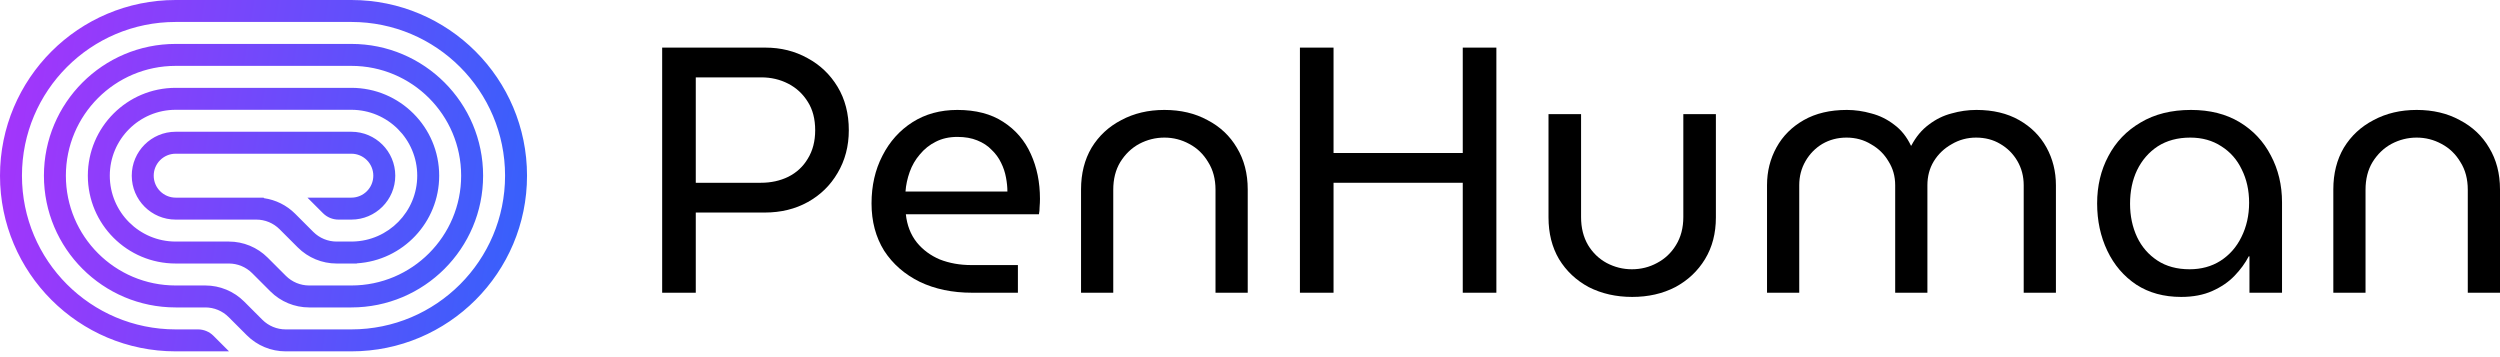 <svg width="231" height="33" viewBox="0 0 231 33" fill="none" xmlns="http://www.w3.org/2000/svg">
<g id="Humanly logo">
<g id="PenHuman">
<path id="Vector" d="M215.599 27.048V17.503C215.599 16.036 215.922 14.753 216.569 13.653C217.238 12.553 218.155 11.701 219.319 11.097C220.484 10.471 221.811 10.158 223.299 10.158C224.809 10.158 226.136 10.471 227.279 11.097C228.444 11.701 229.35 12.553 229.997 13.653C230.666 14.753 231 16.036 231 17.503V27.048H228.023V17.535C228.023 16.543 227.797 15.691 227.344 14.979C226.912 14.246 226.33 13.685 225.597 13.297C224.885 12.909 224.119 12.714 223.299 12.714C222.48 12.714 221.703 12.909 220.97 13.297C220.258 13.685 219.675 14.246 219.222 14.979C218.791 15.691 218.575 16.543 218.575 17.535V27.048H215.599Z" fill="black"/>
<path id="Vector_2" d="M201.541 27.436C199.944 27.436 198.564 27.059 197.399 26.304C196.234 25.527 195.339 24.481 194.714 23.166C194.088 21.85 193.775 20.394 193.775 18.797C193.775 17.18 194.12 15.724 194.811 14.429C195.501 13.114 196.493 12.078 197.787 11.323C199.082 10.547 200.635 10.158 202.447 10.158C204.194 10.158 205.693 10.536 206.944 11.291C208.195 12.046 209.155 13.07 209.824 14.365C210.514 15.659 210.859 17.104 210.859 18.7V27.048H207.85V23.683H207.785C207.462 24.309 207.02 24.913 206.459 25.495C205.919 26.056 205.24 26.52 204.42 26.886C203.601 27.253 202.641 27.436 201.541 27.436ZM202.317 24.88C203.396 24.88 204.345 24.622 205.165 24.104C206.006 23.564 206.653 22.831 207.106 21.904C207.58 20.954 207.818 19.898 207.818 18.733C207.818 17.589 207.591 16.565 207.138 15.659C206.707 14.753 206.081 14.041 205.262 13.523C204.442 12.984 203.482 12.714 202.382 12.714C201.217 12.714 200.214 12.984 199.373 13.523C198.553 14.063 197.917 14.796 197.464 15.724C197.032 16.63 196.817 17.665 196.817 18.83C196.817 19.951 197.032 20.976 197.464 21.904C197.895 22.809 198.521 23.532 199.34 24.071C200.16 24.611 201.152 24.88 202.317 24.88Z" fill="black"/>
<path id="Vector_3" d="M163.273 27.048V17.115C163.273 15.842 163.564 14.677 164.147 13.62C164.729 12.563 165.57 11.722 166.67 11.097C167.771 10.471 169.097 10.158 170.65 10.158C171.405 10.158 172.16 10.266 172.915 10.482C173.67 10.676 174.371 11.021 175.018 11.517C175.665 11.992 176.183 12.639 176.571 13.459H176.604C177.035 12.639 177.574 11.992 178.221 11.517C178.869 11.021 179.57 10.676 180.325 10.482C181.08 10.266 181.845 10.158 182.622 10.158C184.153 10.158 185.469 10.471 186.569 11.097C187.669 11.722 188.511 12.563 189.093 13.62C189.675 14.677 189.967 15.842 189.967 17.115V27.048H186.99V17.115C186.99 16.295 186.796 15.551 186.408 14.882C186.019 14.214 185.491 13.685 184.822 13.297C184.175 12.909 183.431 12.714 182.59 12.714C181.77 12.714 181.015 12.919 180.325 13.329C179.634 13.717 179.084 14.246 178.674 14.915C178.286 15.562 178.092 16.295 178.092 17.115V27.048H175.115V17.115C175.115 16.295 174.91 15.562 174.501 14.915C174.112 14.246 173.573 13.717 172.883 13.329C172.214 12.919 171.459 12.714 170.618 12.714C169.798 12.714 169.054 12.909 168.385 13.297C167.738 13.685 167.22 14.214 166.832 14.882C166.444 15.551 166.25 16.295 166.25 17.115V27.048H163.273Z" fill="black"/>
<path id="Vector_4" d="M150.815 27.436C149.327 27.436 147.99 27.134 146.803 26.53C145.638 25.905 144.722 25.042 144.053 23.942C143.406 22.842 143.082 21.558 143.082 20.092V10.547H146.091V20.059C146.091 21.052 146.307 21.914 146.738 22.648C147.17 23.36 147.741 23.91 148.453 24.298C149.187 24.686 149.963 24.88 150.783 24.88C151.624 24.88 152.401 24.686 153.113 24.298C153.846 23.91 154.428 23.36 154.86 22.648C155.313 21.914 155.539 21.052 155.539 20.059V10.547H158.548V20.092C158.548 21.558 158.214 22.842 157.545 23.942C156.877 25.042 155.96 25.905 154.795 26.53C153.63 27.134 152.304 27.436 150.815 27.436Z" fill="black"/>
<path id="Vector_5" d="M120.113 27.048V4.399H123.219V14.138H135.159V4.399H138.265V27.048H135.159V16.888H123.219V27.048H120.113Z" fill="black"/>
<path id="Vector_6" d="M99.888 27.048V17.503C99.888 16.036 100.212 14.753 100.859 13.653C101.528 12.553 102.444 11.701 103.609 11.097C104.774 10.471 106.101 10.158 107.589 10.158C109.099 10.158 110.426 10.471 111.569 11.097C112.734 11.701 113.64 12.553 114.287 13.653C114.955 14.753 115.29 16.036 115.29 17.503V27.048H112.313V17.535C112.313 16.543 112.087 15.691 111.634 14.979C111.202 14.246 110.62 13.685 109.886 13.297C109.175 12.909 108.409 12.714 107.589 12.714C106.769 12.714 105.993 12.909 105.259 13.297C104.548 13.685 103.965 14.246 103.512 14.979C103.081 15.691 102.865 16.543 102.865 17.535V27.048H99.888Z" fill="black"/>
<path id="Vector_7" d="M89.816 27.048C88.004 27.048 86.397 26.714 84.995 26.045C83.593 25.355 82.493 24.395 81.694 23.165C80.918 21.914 80.53 20.458 80.53 18.797C80.53 17.158 80.864 15.691 81.533 14.397C82.201 13.081 83.129 12.046 84.315 11.291C85.502 10.536 86.882 10.158 88.457 10.158C90.161 10.158 91.574 10.525 92.695 11.258C93.839 11.992 94.691 12.984 95.251 14.235C95.812 15.465 96.093 16.845 96.093 18.377C96.093 18.614 96.082 18.862 96.06 19.121C96.06 19.38 96.039 19.606 95.996 19.8H83.701C83.808 20.814 84.143 21.677 84.704 22.389C85.264 23.079 85.976 23.608 86.839 23.974C87.723 24.32 88.694 24.492 89.751 24.492H94.054V27.048H89.816ZM83.668 17.697H93.084C93.084 17.288 93.04 16.856 92.954 16.403C92.868 15.928 92.717 15.476 92.501 15.044C92.286 14.591 91.994 14.192 91.628 13.847C91.282 13.48 90.84 13.189 90.301 12.973C89.783 12.758 89.169 12.65 88.457 12.65C87.702 12.65 87.033 12.801 86.451 13.103C85.89 13.383 85.405 13.771 84.995 14.268C84.585 14.742 84.272 15.281 84.056 15.885C83.841 16.489 83.711 17.093 83.668 17.697Z" fill="black"/>
<path id="Vector_8" d="M61.184 27.048V4.399H70.729C72.152 4.399 73.447 4.723 74.612 5.37C75.776 5.995 76.704 6.88 77.394 8.023C78.084 9.166 78.43 10.504 78.43 12.035C78.43 13.502 78.084 14.818 77.394 15.982C76.725 17.126 75.809 18.021 74.644 18.668C73.479 19.315 72.152 19.639 70.664 19.639H64.29V27.048H61.184ZM64.29 16.888H70.308C71.236 16.888 72.077 16.705 72.832 16.338C73.608 15.95 74.212 15.389 74.644 14.656C75.097 13.922 75.323 13.049 75.323 12.035C75.323 11 75.097 10.126 74.644 9.414C74.191 8.681 73.587 8.12 72.832 7.732C72.077 7.343 71.246 7.149 70.341 7.149H64.29V16.888Z" fill="black"/>
</g>
<g id="Logo" clip-path="url(#clip0_83_3338)">
<path id="Vector_9" d="M16.232 32.465H21.161L19.726 31.03C19.346 30.65 18.829 30.436 18.291 30.436H16.232C8.388 30.436 2.029 24.077 2.029 16.232C2.029 8.388 8.388 2.029 16.232 2.029H32.465C40.309 2.029 46.668 8.388 46.668 16.232C46.668 24.077 40.309 30.436 32.465 30.436H26.393C25.585 30.436 24.811 30.115 24.241 29.544L22.56 27.863C21.608 26.912 20.318 26.378 18.973 26.378H16.232C10.629 26.378 6.087 21.835 6.087 16.232C6.087 10.629 10.629 6.087 16.232 6.087H32.465C38.068 6.087 42.61 10.629 42.61 16.232C42.61 21.835 38.068 26.378 32.465 26.378H28.566C27.759 26.378 26.985 26.057 26.414 25.486L24.733 23.805C23.782 22.854 22.491 22.32 21.146 22.32H16.232C12.871 22.32 10.145 19.594 10.145 16.232C10.145 12.871 12.871 10.145 16.232 10.145H32.465C35.827 10.145 38.552 12.871 38.552 16.232C38.552 19.553 35.893 22.253 32.588 22.318L32.587 22.32H31.102C30.295 22.32 29.521 21.999 28.95 21.428L27.269 19.747C26.489 18.967 25.48 18.467 24.4 18.312L24.349 18.262H16.232C15.112 18.262 14.203 17.353 14.203 16.232C14.203 15.112 15.112 14.203 16.232 14.203H32.465C33.586 14.203 34.494 15.112 34.494 16.232C34.494 17.353 33.586 18.262 32.465 18.262H28.407L29.841 19.696C30.222 20.077 30.738 20.291 31.276 20.291H32.465C34.706 20.291 36.523 18.474 36.523 16.232C36.523 13.991 34.706 12.174 32.465 12.174H16.232C13.991 12.174 12.174 13.991 12.174 16.232C12.174 18.474 13.991 20.291 16.232 20.291H23.682C24.489 20.291 25.264 20.611 25.834 21.182L27.515 22.863C28.467 23.814 29.757 24.349 31.102 24.349H32.972V24.333C37.218 24.071 40.581 20.544 40.581 16.232C40.581 11.75 36.947 8.116 32.465 8.116H16.232C11.75 8.116 8.116 11.75 8.116 16.232C8.116 20.715 11.75 24.349 16.232 24.349H21.146C21.953 24.349 22.727 24.669 23.298 25.24L24.979 26.921C25.93 27.872 27.221 28.407 28.566 28.407H32.465C39.189 28.407 44.639 22.956 44.639 16.232C44.639 9.509 39.189 4.058 32.465 4.058H16.232C9.509 4.058 4.058 9.509 4.058 16.232C4.058 22.956 9.509 28.407 16.232 28.407H18.973C19.78 28.407 20.554 28.727 21.125 29.298L22.806 30.979C23.757 31.93 25.047 32.465 26.393 32.465H32.465C41.43 32.465 48.697 25.197 48.697 16.232C48.697 7.268 41.43 -7.83738e-07 32.465 0L16.232 3.35414e-06C7.268 4.13788e-06 -7.83738e-07 7.268 0 16.232C7.83738e-07 25.197 7.268 32.465 16.232 32.465Z" fill="url(#paint0_linear_83_3338)"/>
</g>
</g>
<defs>
<linearGradient id="paint0_linear_83_3338" x1="0" y1="0" x2="52.545" y2="8.404" gradientUnits="userSpaceOnUse">
<stop stop-color="#A833FB"/>
<stop offset="1" stop-color="#3362FB"/>
</linearGradient>
<clipPath id="clip0_83_3338">
<rect width="48.697" height="32.465" fill="white"/>
</clipPath>
</defs>
</svg>
